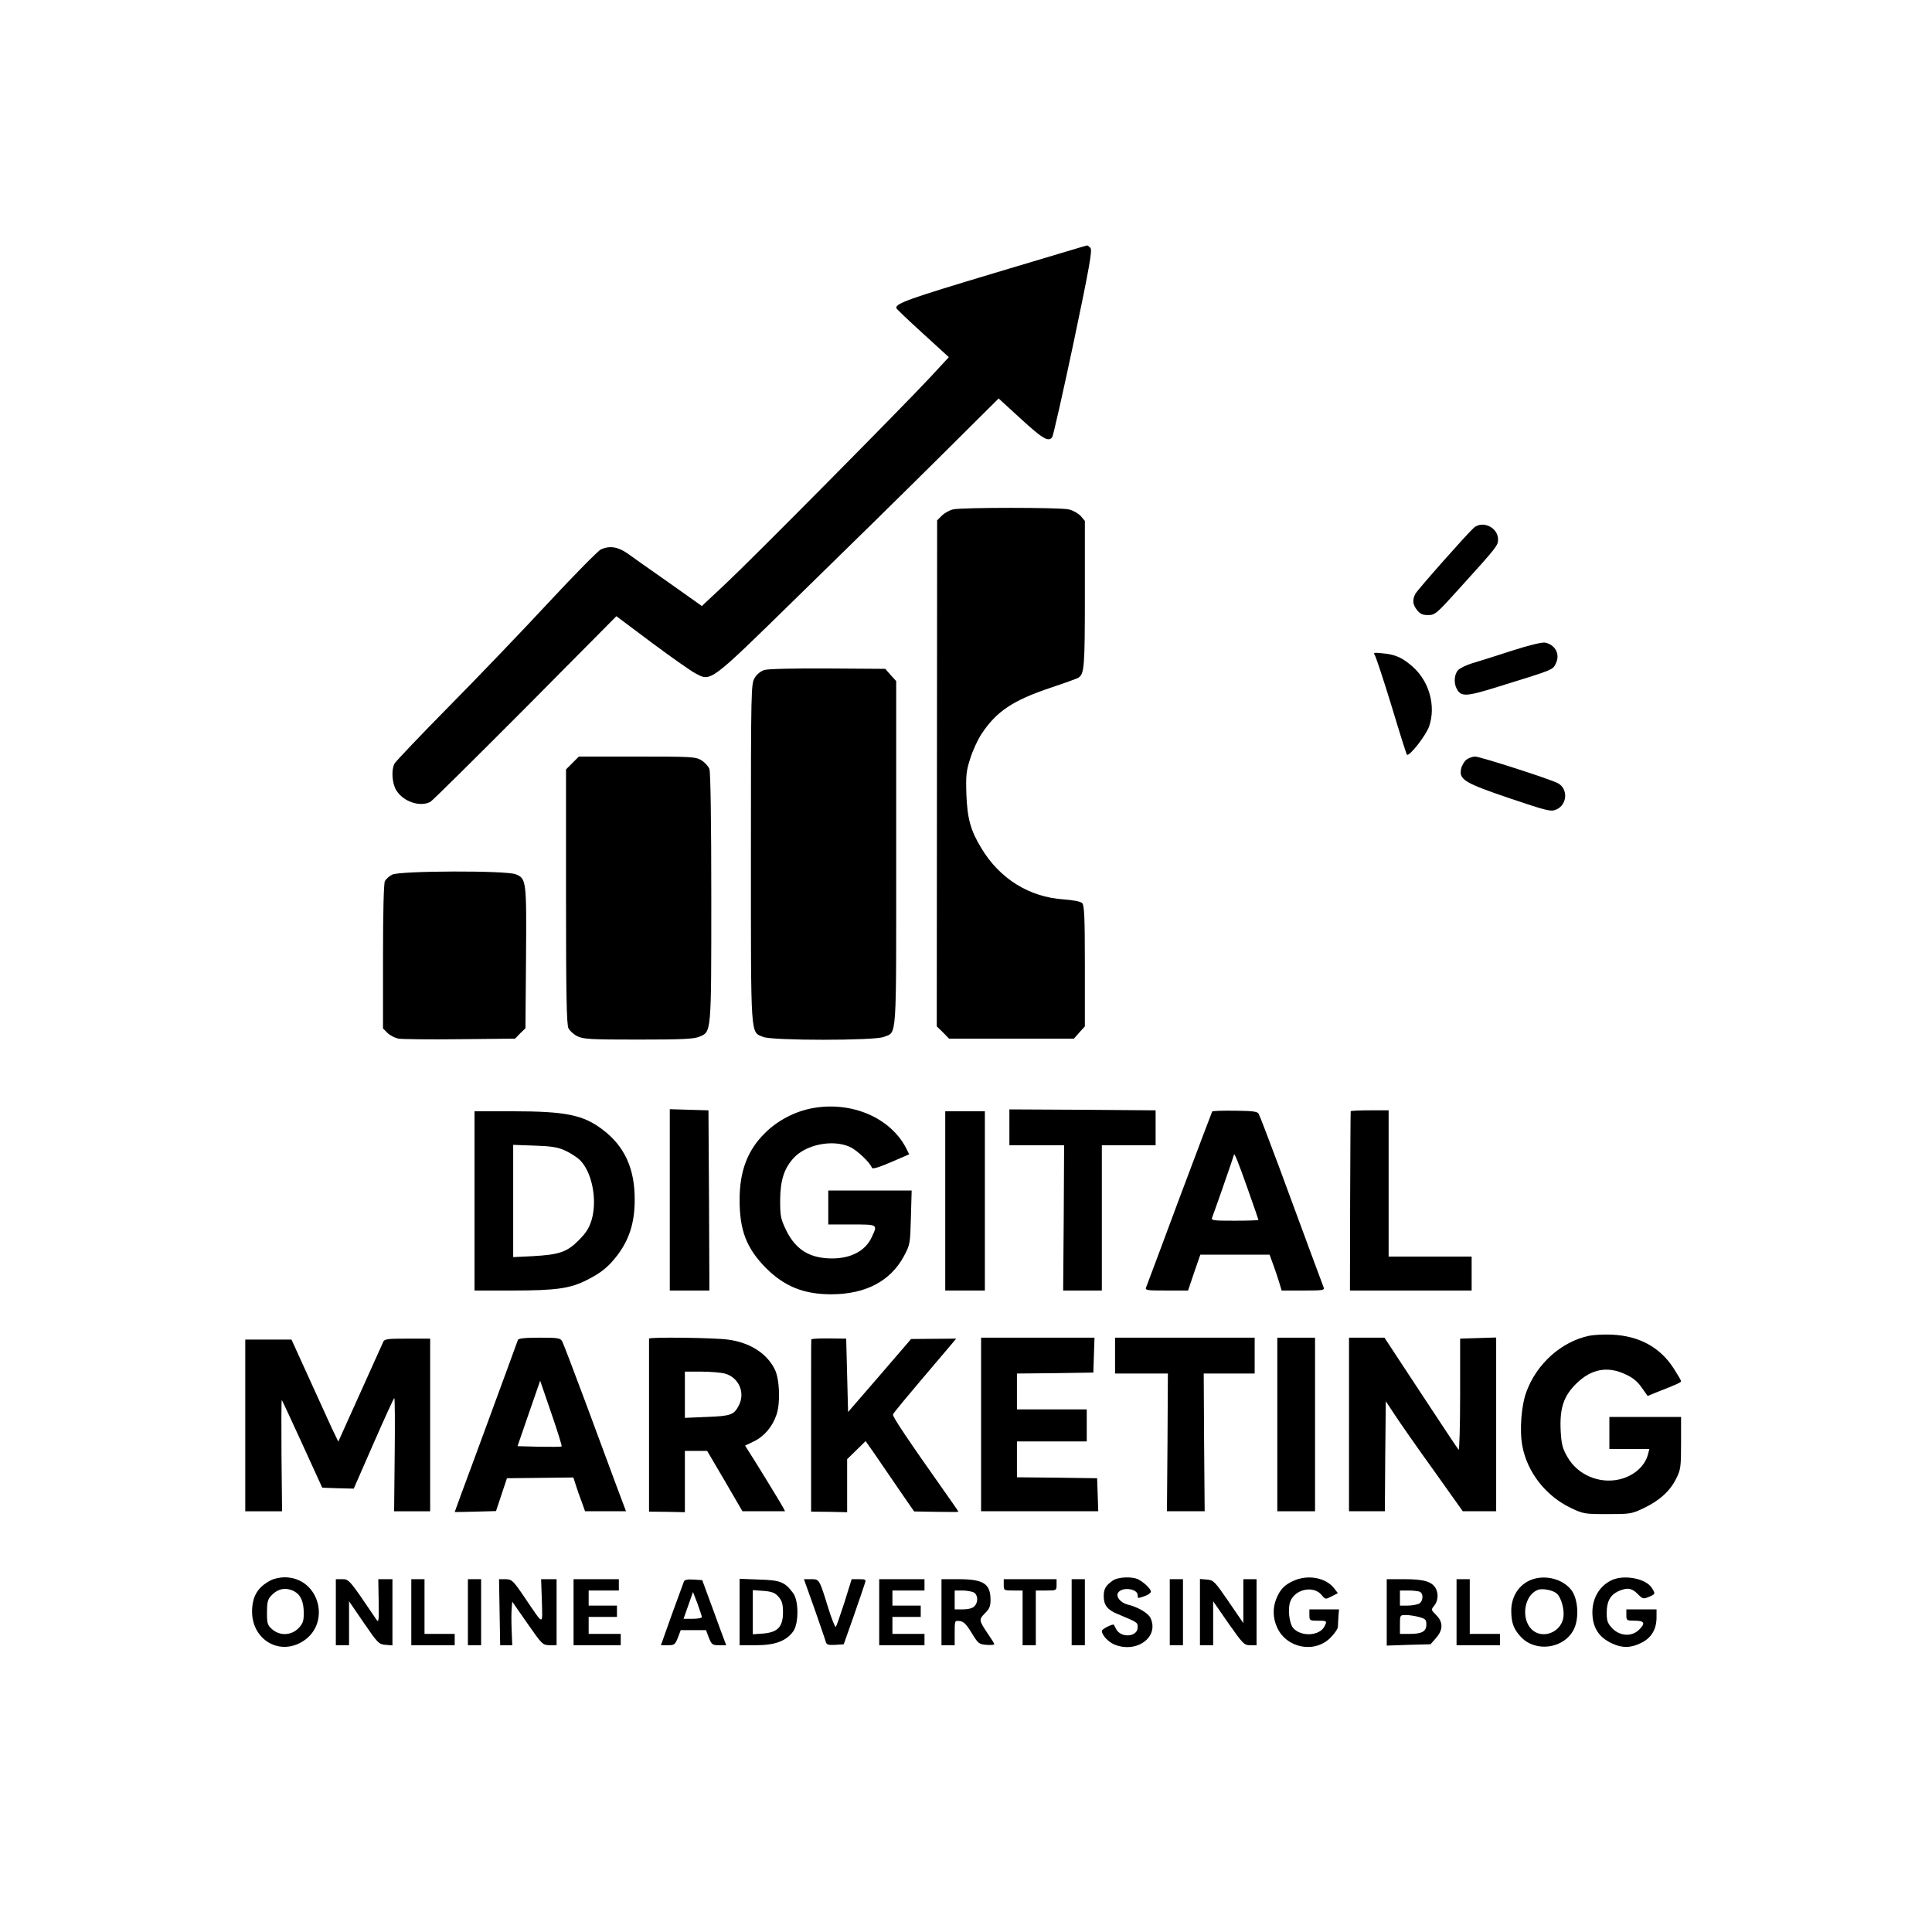 <?xml version="1.0" standalone="no"?>
<!DOCTYPE svg PUBLIC "-//W3C//DTD SVG 20010904//EN"
 "http://www.w3.org/TR/2001/REC-SVG-20010904/DTD/svg10.dtd">
<svg version="1.0" xmlns="http://www.w3.org/2000/svg"
 width="1024pt" height="1024pt" viewBox="0 0 1024 1024"
 preserveAspectRatio="xMidYMid meet">

<g transform="translate(0,1024) scale(0.1,-0.1)"
fill="#000000" stroke="none">
<path d="M5261 8790 c-446 -134 -510 -157 -511 -182 0 -4 63 -64 140 -134
l139 -127 -98 -106 c-154 -165 -944 -963 -1084 -1094 l-127 -119 -175 124
c-96 67 -196 138 -221 156 -50 34 -93 41 -139 20 -14 -6 -139 -133 -278 -282
-138 -149 -376 -397 -528 -551 -152 -154 -281 -290 -288 -302 -18 -34 -13
-104 9 -141 37 -61 126 -91 181 -62 11 6 237 230 503 497 l483 487 187 -140
c102 -76 206 -149 230 -162 86 -45 70 -58 545 407 234 228 570 558 745 732
l319 317 119 -109 c115 -105 145 -123 165 -96 5 6 56 231 113 500 83 395 100
490 90 502 -7 8 -15 15 -19 14 -3 0 -228 -68 -500 -149z"/>
<path d="M5051 7540 c-18 -4 -45 -19 -59 -33 l-25 -25 -1 -1341 -1 -1341 33
-32 32 -33 331 0 331 0 29 33 29 32 0 319 c0 263 -3 322 -14 334 -9 9 -46 16
-98 20 -183 12 -339 109 -437 272 -57 94 -74 156 -79 285 -3 101 -1 124 21
191 13 42 40 100 60 130 79 119 166 177 366 244 75 25 141 49 147 53 31 21 34
54 34 441 l0 390 -22 26 c-13 14 -41 30 -63 35 -48 11 -566 11 -614 0z"/>
<path d="M7812 7443 c-36 -32 -298 -328 -310 -350 -17 -32 -15 -57 9 -87 16
-20 29 -26 58 -26 37 0 45 7 165 140 200 221 206 228 206 261 0 63 -81 102
-128 62z"/>
<path d="M8010 6790 c-85 -28 -179 -57 -209 -66 -29 -9 -62 -25 -72 -35 -21
-21 -25 -69 -8 -100 23 -43 50 -42 222 12 291 90 286 88 302 120 26 49 0 101
-55 113 -16 3 -84 -13 -180 -44z"/>
<path d="M7286 6769 c6 -8 46 -129 89 -269 42 -140 79 -257 82 -260 12 -12
102 103 118 151 36 106 1 235 -84 312 -55 50 -94 68 -160 74 -47 5 -54 4 -45
-8z"/>
<path d="M4052 6689 c-20 -6 -40 -22 -52 -42 -19 -31 -20 -56 -20 -930 0 -996
-3 -944 65 -973 49 -20 590 -20 639 0 71 29 66 -40 66 973 l0 913 -29 32 -29
33 -304 2 c-174 1 -317 -2 -336 -8z"/>
<path d="M3034 6196 l-34 -34 0 -673 c0 -519 3 -680 13 -699 7 -14 28 -33 47
-42 31 -16 69 -18 323 -18 230 0 295 3 323 15 65 27 64 10 64 739 0 401 -4
665 -10 680 -5 14 -24 35 -42 46 -31 19 -51 20 -341 20 l-309 0 -34 -34z"/>
<path d="M7771 6213 c-11 -10 -24 -32 -27 -49 -11 -56 18 -74 257 -155 199
-67 219 -72 247 -60 59 25 65 110 9 140 -42 22 -412 141 -438 141 -15 0 -36
-8 -48 -17z"/>
<path d="M2078 5604 c-15 -8 -32 -23 -38 -34 -6 -12 -10 -159 -10 -400 l0
-381 24 -24 c13 -13 39 -26 57 -30 19 -3 166 -5 326 -3 l293 3 27 28 28 27 3
372 c3 410 2 421 -54 444 -50 21 -618 19 -656 -2z"/>
<path d="M4304 4366 c-91 -17 -185 -66 -250 -132 -92 -90 -134 -202 -134 -353
0 -163 37 -258 140 -362 97 -97 200 -139 345 -139 182 0 314 69 386 202 33 62
33 66 37 206 l4 142 -221 0 -221 0 0 -90 0 -90 125 0 c139 0 137 1 106 -66
-33 -73 -109 -114 -211 -114 -117 0 -192 46 -242 147 -30 62 -33 75 -33 163 1
105 21 168 73 224 67 71 207 98 297 57 37 -17 107 -83 116 -110 3 -9 35 1 101
29 l97 42 -16 32 c-84 163 -291 251 -499 212z"/>
<path d="M3550 3881 l0 -481 105 0 105 0 -2 478 -3 477 -102 3 -103 3 0 -480z"/>
<path d="M5350 4265 l0 -95 145 0 145 0 -2 -385 -3 -385 103 0 102 0 0 385 0
385 143 0 142 0 0 93 0 92 -388 3 -387 2 0 -95z"/>
<path d="M6425 4349 c-2 -3 -80 -210 -174 -460 -93 -250 -172 -462 -176 -471
-7 -17 2 -18 107 -18 l115 0 32 95 33 95 183 0 184 0 19 -52 c11 -29 25 -72
32 -95 l13 -43 115 0 c105 0 114 1 107 18 -7 19 -91 243 -239 646 -53 142
-100 265 -105 273 -6 12 -33 15 -125 16 -65 1 -119 -1 -121 -4z m189 -413 c31
-87 56 -160 56 -162 0 -2 -57 -4 -126 -4 -116 0 -126 1 -119 18 13 33 115 326
115 331 1 16 23 -38 74 -183z"/>
<path d="M7159 4350 c-1 -3 -2 -218 -3 -477 l-1 -473 323 0 322 0 0 90 0 90
-220 0 -220 0 0 388 0 387 -100 0 c-55 0 -100 -2 -101 -5z"/>
<path d="M2515 3875 l0 -475 205 0 c227 0 304 11 391 56 78 39 117 72 165 136
61 83 88 171 88 288 1 165 -53 284 -169 372 -103 79 -197 98 -480 98 l-200 0
0 -475z m480 267 c28 -13 62 -35 77 -49 65 -62 95 -210 64 -318 -14 -45 -29
-69 -69 -109 -63 -63 -103 -76 -244 -84 l-103 -5 0 298 0 297 113 -4 c89 -3
122 -8 162 -26z"/>
<path d="M5010 3875 l0 -475 105 0 105 0 0 475 0 475 -105 0 -105 0 0 -475z"/>
<path d="M8422 3160 c-146 -31 -276 -147 -331 -295 -28 -73 -38 -207 -22 -290
26 -139 125 -265 258 -328 65 -31 73 -32 193 -32 119 0 128 1 191 31 84 40
141 91 173 157 24 47 26 61 26 189 l0 138 -190 0 -190 0 0 -85 0 -85 106 0
106 0 -7 -27 c-16 -64 -75 -116 -152 -134 -108 -25 -223 25 -276 120 -26 45
-31 68 -35 136 -6 121 15 185 83 252 80 78 166 94 262 48 36 -16 63 -38 84
-69 l32 -45 46 19 c115 45 131 53 131 60 0 4 -18 34 -39 67 -72 112 -182 172
-326 179 -44 2 -99 -1 -123 -6z"/>
<path d="M2030 3125 c-5 -11 -60 -134 -123 -273 l-114 -253 -35 73 c-18 40
-74 162 -123 270 l-90 198 -122 0 -123 0 0 -455 0 -455 98 0 97 0 -3 297 c-1
163 -1 295 2 292 2 -2 51 -107 109 -234 l105 -230 83 -3 84 -2 105 240 c58
132 107 240 110 240 3 0 4 -135 2 -300 l-3 -300 96 0 95 0 0 458 0 457 -121 0
c-112 0 -122 -2 -129 -20z"/>
<path d="M2745 3138 c-6 -17 -79 -217 -219 -597 -64 -172 -116 -314 -116 -315
0 0 49 0 109 2 l110 3 29 87 29 87 176 2 176 2 12 -37 c6 -20 20 -61 31 -89
l19 -53 109 0 108 0 -50 133 c-27 72 -100 270 -163 440 -63 169 -119 316 -125
327 -10 18 -21 20 -121 20 -79 0 -111 -4 -114 -12z m232 -564 c-2 -3 -56 -3
-119 -2 l-115 3 60 174 60 173 59 -172 c33 -95 57 -174 55 -176z"/>
<path d="M3440 3145 c0 -3 0 -210 0 -461 l0 -456 95 -1 95 -2 0 163 0 162 59
0 59 0 94 -160 93 -160 113 0 113 0 -12 23 c-13 24 -155 256 -183 298 l-17 27
46 22 c56 27 100 79 121 143 21 62 16 187 -9 238 -42 86 -133 144 -250 159
-75 10 -417 14 -417 5z m402 -185 c74 -21 109 -101 74 -169 -26 -50 -41 -56
-168 -61 l-118 -5 0 123 0 122 88 0 c48 0 104 -5 124 -10z"/>
<path d="M4300 3141 c-1 -3 -1 -210 -1 -459 l0 -454 95 -1 96 -2 0 140 0 141
49 48 49 48 51 -73 c28 -41 86 -125 128 -187 l78 -113 118 -2 c64 -1 117 -1
117 0 0 2 -26 40 -58 85 -214 303 -293 421 -289 431 4 10 54 71 293 352 l42
50 -119 -1 -120 -1 -167 -194 -167 -193 -5 195 -5 194 -92 1 c-51 1 -93 -2
-93 -5z"/>
<path d="M5200 2690 l0 -460 310 0 311 0 -3 88 -3 87 -212 3 -213 2 0 95 0 95
185 0 185 0 0 85 0 85 -185 0 -185 0 0 95 0 95 203 2 202 3 3 93 3 92 -301 0
-300 0 0 -460z"/>
<path d="M5910 3055 l0 -95 140 0 140 0 -2 -365 -3 -365 100 0 100 0 -3 365
-2 365 135 0 135 0 0 95 0 95 -370 0 -370 0 0 -95z"/>
<path d="M6770 2690 l0 -460 100 0 100 0 0 460 0 460 -100 0 -100 0 0 -460z"/>
<path d="M7150 2690 l0 -460 95 0 95 0 2 292 3 291 49 -74 c27 -41 118 -172
204 -291 l155 -218 88 0 89 0 0 460 0 461 -95 -3 -96 -3 0 -299 c0 -164 -4
-295 -8 -290 -5 5 -95 141 -201 302 l-192 292 -94 0 -94 0 0 -460z"/>
<path d="M1435 1864 c-69 -36 -98 -84 -99 -164 -1 -143 132 -231 254 -168 171
88 109 348 -82 348 -24 0 -56 -7 -73 -16z m124 -58 c35 -19 51 -55 51 -117 0
-42 -5 -55 -29 -80 -39 -38 -97 -40 -138 -5 -25 22 -28 30 -28 89 0 51 4 70
20 87 36 40 78 49 124 26z"/>
<path d="M5900 1864 c-39 -26 -50 -45 -50 -84 0 -47 19 -72 72 -94 108 -45
108 -45 108 -71 0 -51 -87 -59 -114 -10 -6 11 -11 21 -12 23 -3 8 -64 -22 -64
-32 0 -22 33 -58 66 -72 118 -49 239 39 192 140 -11 25 -67 59 -120 71 -39 10
-65 42 -52 63 21 33 104 22 104 -13 0 -18 -1 -18 39 -4 17 6 31 16 31 23 0 14
-35 48 -67 65 -32 16 -105 13 -133 -5z"/>
<path d="M6855 1861 c-48 -22 -69 -44 -90 -94 -20 -48 -19 -103 4 -153 50
-110 199 -139 283 -54 21 21 38 46 39 56 0 11 2 36 3 57 l3 37 -79 0 -78 0 0
-30 c0 -29 2 -30 45 -30 49 0 50 -1 34 -32 -27 -49 -122 -54 -164 -8 -22 24
-31 105 -16 142 25 66 124 86 166 34 20 -24 20 -24 53 -7 l33 17 -20 26 c-45
57 -140 74 -216 39z"/>
<path d="M8095 1857 c-53 -30 -85 -87 -85 -154 0 -65 13 -99 53 -141 78 -81
227 -60 278 41 29 56 24 158 -10 206 -49 68 -160 91 -236 48z m156 -63 c25
-22 42 -88 35 -129 -15 -80 -114 -115 -169 -60 -57 58 -38 180 33 208 24 10
81 -1 101 -19z"/>
<path d="M8545 1866 c-65 -29 -105 -94 -105 -171 0 -80 33 -133 105 -166 53
-25 101 -24 155 4 53 26 80 72 80 135 l0 42 -80 0 -80 0 0 -30 c0 -29 2 -30
45 -30 52 0 58 -14 20 -50 -37 -35 -98 -32 -138 8 -25 26 -31 39 -31 80 -1 61
17 96 59 117 48 22 73 19 105 -13 26 -27 30 -28 59 -16 36 15 36 17 15 49 -31
48 -143 70 -209 41z"/>
<path d="M1780 1695 l0 -175 35 0 35 0 0 117 0 116 78 -114 c74 -108 80 -114
115 -117 l37 -3 0 175 0 176 -37 0 -38 0 2 -117 c2 -96 0 -115 -10 -100 -146
216 -147 217 -183 217 l-34 0 0 -175z"/>
<path d="M2180 1695 l0 -175 115 0 115 0 0 30 0 30 -80 0 -80 0 0 145 0 145
-35 0 -35 0 0 -175z"/>
<path d="M2480 1695 l0 -175 35 0 35 0 0 175 0 175 -35 0 -35 0 0 -175z"/>
<path d="M2648 1695 l3 -175 32 0 32 0 -3 78 c-2 43 -2 95 0 116 l3 37 80
-115 c78 -112 81 -115 118 -116 l37 0 0 175 0 175 -41 0 -41 0 4 -116 c3 -132
13 -134 -92 20 -61 90 -67 95 -100 96 l-35 0 3 -175z"/>
<path d="M3040 1695 l0 -175 125 0 125 0 0 30 0 30 -85 0 -85 0 0 45 0 45 75
0 75 0 0 30 0 30 -75 0 -75 0 0 40 0 40 80 0 80 0 0 30 0 30 -120 0 -120 0 0
-175z"/>
<path d="M3625 1858 c-3 -7 -31 -86 -64 -175 l-58 -163 37 0 c34 0 38 3 53 40
l15 40 67 0 67 0 15 -40 c15 -37 19 -40 54 -40 l38 0 -31 83 c-16 45 -45 123
-63 172 l-33 90 -46 3 c-31 2 -48 -1 -51 -10z m95 -189 c0 -5 -22 -9 -49 -9
l-48 0 25 71 25 71 24 -62 c12 -34 23 -66 23 -71z"/>
<path d="M3920 1696 l0 -176 88 0 c99 0 159 22 196 73 30 41 30 163 0 203 -44
59 -67 69 -180 72 l-104 4 0 -176z m207 80 c18 -21 23 -39 23 -81 0 -77 -27
-106 -103 -113 l-57 -4 0 117 0 117 57 -4 c46 -4 61 -10 80 -32z"/>
<path d="M4317 1713 c30 -87 58 -166 60 -176 5 -15 14 -17 51 -15 l44 3 53
150 c29 83 55 160 59 173 7 20 4 22 -31 22 l-39 0 -38 -122 c-22 -68 -42 -126
-46 -131 -3 -4 -22 41 -40 100 -48 155 -47 153 -91 153 l-38 0 56 -157z"/>
<path d="M4660 1695 l0 -175 120 0 120 0 0 30 0 30 -85 0 -85 0 0 45 0 45 75
0 75 0 0 30 0 30 -75 0 -75 0 0 40 0 40 85 0 85 0 0 30 0 30 -120 0 -120 0 0
-175z"/>
<path d="M4990 1695 l0 -175 35 0 35 0 0 66 c0 65 0 65 27 62 20 -2 35 -17 63
-63 34 -56 39 -60 78 -63 23 -2 42 0 42 3 0 4 -13 25 -29 48 -54 80 -54 82
-21 116 24 23 30 38 30 71 0 86 -37 110 -170 110 l-90 0 0 -175z m171 105 c23
-13 25 -53 3 -74 -9 -10 -33 -16 -60 -16 l-44 0 0 50 0 50 41 0 c22 0 49 -5
60 -10z"/>
<path d="M5320 1840 c0 -29 1 -30 50 -30 l50 0 0 -145 0 -145 35 0 35 0 0 145
0 145 55 0 c54 0 55 0 55 30 l0 30 -140 0 -140 0 0 -30z"/>
<path d="M5680 1695 l0 -175 35 0 35 0 0 175 0 175 -35 0 -35 0 0 -175z"/>
<path d="M6200 1695 l0 -175 35 0 35 0 0 175 0 175 -35 0 -35 0 0 -175z"/>
<path d="M6360 1696 l0 -176 35 0 35 0 0 116 0 117 81 -117 c77 -109 83 -116
115 -116 l34 0 0 175 0 175 -35 0 -35 0 0 -117 0 -116 -78 114 c-74 108 -80
114 -115 117 l-37 3 0 -175z"/>
<path d="M7350 1694 l0 -176 116 4 116 3 29 33 c38 43 39 84 1 122 -27 27 -28
28 -10 50 20 25 23 62 8 91 -20 36 -63 49 -165 49 l-95 0 0 -176z m174 110
c22 -9 20 -51 -3 -64 -11 -5 -38 -10 -60 -10 l-41 0 0 40 0 40 44 0 c24 0 51
-3 60 -6z m-1 -135 c32 -9 37 -14 37 -39 0 -37 -23 -50 -89 -50 l-51 0 0 50
c0 50 0 50 33 50 17 0 49 -5 70 -11z"/>
<path d="M7720 1695 l0 -175 115 0 115 0 0 30 0 30 -80 0 -80 0 0 145 0 145
-35 0 -35 0 0 -175z"/>
</g>
</svg>
